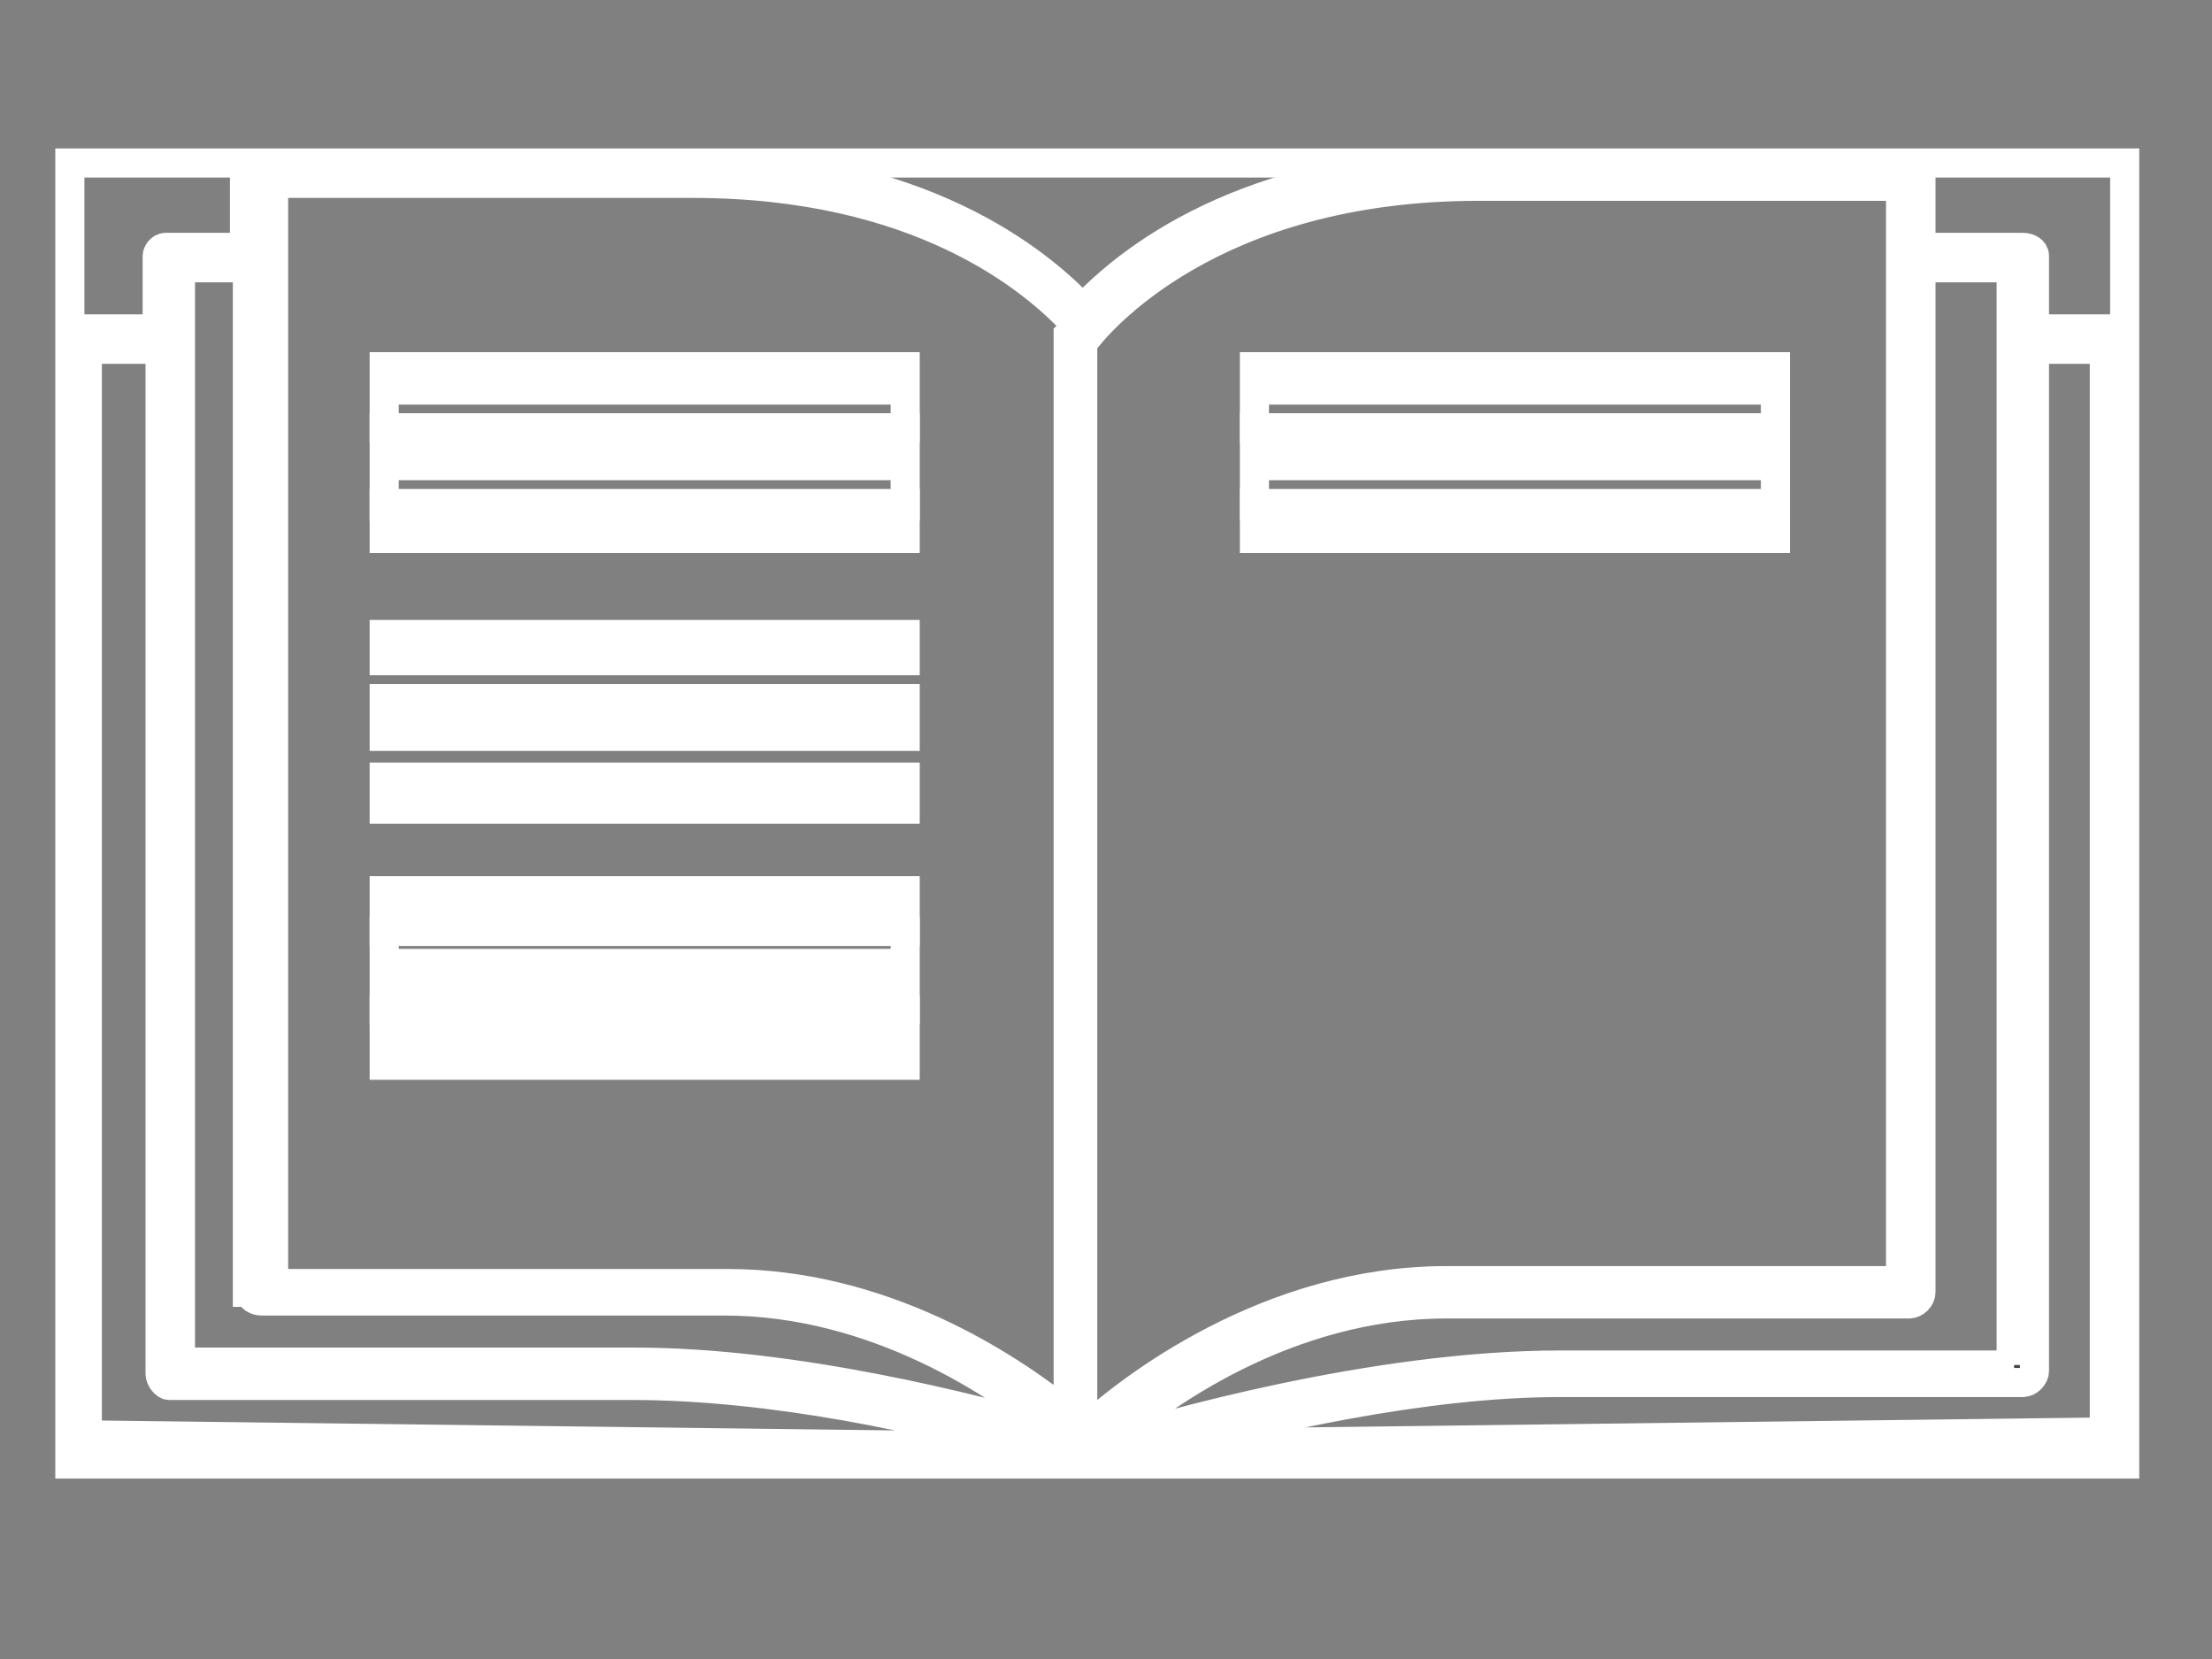 <?xml version="1.0" encoding="UTF-8"?> <svg xmlns="http://www.w3.org/2000/svg" xmlns:xlink="http://www.w3.org/1999/xlink" id="Ebene_1" version="1.1" viewBox="0 0 76 57"><rect x="0" y="0" width="76" height="57" fill="#808080" stroke="none"/><defs><style> .st0 { fill: none; } .st0, .st1, .st2 { stroke: #fff; stroke-miterlimit: 10; } .st3 { clip-path: url(#clippath-11); } .st4 { clip-path: url(#clippath-10); } .st5 { clip-path: url(#clippath-12); } .st6 { clip-path: url(#clippath-1); } .st7 { clip-path: url(#clippath-3); } .st8 { clip-path: url(#clippath-4); } .st9 { clip-path: url(#clippath-2); } .st10 { clip-path: url(#clippath-7); } .st11 { clip-path: url(#clippath-6); } .st12 { clip-path: url(#clippath-9); } .st13 { clip-path: url(#clippath-8); } .st14 { clip-path: url(#clippath-5); } .st1 { fill: #49423c; } .st15 { clip-path: url(#clippath); } </style><clipPath id="clippath"><rect class="st0" x="2.4" y="5.6" width="70.6" height="44.7"></rect></clipPath><clipPath id="clippath-1"><rect class="st0" x="13.2" y="12.6" width="17.9" height="2.1"></rect></clipPath><clipPath id="clippath-2"><rect class="st0" x="13.2" y="14.7" width="17.9" height="2.7"></rect></clipPath><clipPath id="clippath-3"><rect class="st0" x="13.2" y="17.3" width="17.9" height="1.2"></rect></clipPath><clipPath id="clippath-4"><rect class="st0" x="13.2" y="21.8" width="17.9" height=".9"></rect></clipPath><clipPath id="clippath-5"><rect class="st0" x="13.2" y="24" width="17.9" height="1.3"></rect></clipPath><clipPath id="clippath-6"><rect class="st0" x="13.2" y="26.7" width="17.9" height="1.1"></rect></clipPath><clipPath id="clippath-7"><rect class="st0" x="43.1" y="12.6" width="17.9" height="2.1"></rect></clipPath><clipPath id="clippath-8"><rect class="st0" x="43.1" y="14.7" width="17.9" height="2.7"></rect></clipPath><clipPath id="clippath-9"><rect class="st0" x="43.1" y="17.3" width="17.9" height="1.2"></rect></clipPath><clipPath id="clippath-10"><rect class="st0" x="13.2" y="30.6" width="17.9" height="1.4"></rect></clipPath><clipPath id="clippath-11"><rect class="st0" x="13.2" y="32" width="17.9" height="2.7"></rect></clipPath><clipPath id="clippath-12"><rect class="st0" x="13.2" y="34.7" width="17.9" height="1.9"></rect></clipPath></defs><g><g class="st15"><path class="st1" d="M72.7,11.3h-2.8v-2.5c0-.2-.2-.3-.4-.3h-3.5v-2.5c0-.2-.2-.4-.4-.4h-14.8c-8,0-12.1,3.4-13.6,5-1.5-1.6-5.6-5-13.6-5h-14.8c-.2,0-.4.2-.4.4v2.5h-2.7c-.2,0-.3.2-.3.3v2.5h-2.8c-.2,0-.3.2-.3.3v37.9c0,.2.2.3.3.3l34.1.4s0,0,0,0,0,0,0,0h.7s0,0,0,0l34.9-.4c.2,0,.3-.2.3-.4V11.7c0-.2-.2-.4-.3-.4ZM3.1,12h2.4v35.2c0,.2.2.4.3.4h15.9c4.9,0,10.3,1.2,13.3,2.1l-32-.4V12ZM36.9,11.2c-.1.2-.2.3-.2.3,0,0,0,.1,0,.2v36.9c-2.1-1.7-6.4-4.5-11.7-4.5h-15.6V6.3h14.4c7.8,0,11.7,3.3,13.1,4.8ZM65.3,6.3v37.7h-15.6c-6.1,0-10.9,3.7-12.5,5.2V11.8c.5-.7,4.4-5.4,13.6-5.4h14.4ZM69.2,46.9h-15.6c-6.4,0-13.7,2.1-15.6,2.7h0c1.8-1.6,6.2-4.8,11.7-4.8h15.9c.2,0,.4-.2.4-.4V9.2h3.1v37.7ZM8.6,44.4c0,.2.2.3.4.3h15.9c5.2,0,9.5,2.9,11.4,4.5-2.8-.8-9-2.4-14.5-2.4H6.2V9.2h2.3v35.2ZM72.3,49.2l-32,.4c3.1-.8,8.5-2.1,13.3-2.1h15.9c.2,0,.4-.2.4-.4V12h2.4v37.2Z"></path></g><rect class="st0" x="2.4" y="5.6" width="70.6" height="44.7"></rect></g><g><g class="st6"><path class="st2" d="M13.7,13.4h17c.2,0,.4-.2.4-.4s-.2-.4-.4-.4H13.7c-.2,0-.4.2-.4.4s.2.4.4.4Z"></path></g><rect class="st0" x="13.2" y="12.6" width="17.9" height="2.1"></rect></g><g><g class="st9"><path class="st2" d="M30.7,15.2H13.7c-.2,0-.4.2-.4.4s.2.4.4.4h17c.2,0,.4-.2.4-.4s-.2-.4-.4-.4Z"></path></g><rect class="st0" x="13.2" y="14.7" width="17.9" height="2.7"></rect></g><g><g class="st7"><path class="st2" d="M30.7,17.7H13.7c-.2,0-.4.2-.4.4s.2.4.4.4h17c.2,0,.4-.2.4-.4,0-.2-.2-.4-.4-.4Z"></path></g><rect class="st0" x="13.2" y="17.3" width="17.9" height="1.2"></rect></g><g><g class="st8"><path class="st2" d="M13.7,22.6h17c.2,0,.4-.2.4-.4s-.2-.4-.4-.4H13.7c-.2,0-.4.2-.4.4s.2.4.4.4Z"></path></g><rect class="st0" x="13.2" y="21.8" width="17.9" height=".9"></rect></g><g><g class="st14"><path class="st2" d="M30.7,24.3H13.7c-.2,0-.4.2-.4.4s.2.4.4.4h17c.2,0,.4-.2.4-.4s-.2-.4-.4-.4Z"></path></g><rect class="st0" x="13.2" y="24" width="17.9" height="1.3"></rect></g><g><g class="st11"><path class="st2" d="M30.7,26.9H13.7c-.2,0-.4.2-.4.4s.2.4.4.4h17c.2,0,.4-.2.4-.4,0-.2-.2-.4-.4-.4Z"></path></g><rect class="st0" x="13.2" y="26.7" width="17.9" height="1.1"></rect></g><g><g class="st10"><path class="st2" d="M43.6,13.4h17c.2,0,.4-.2.4-.4s-.2-.4-.4-.4h-17c-.2,0-.4.2-.4.4s.2.4.4.4Z"></path></g><rect class="st0" x="43.1" y="12.6" width="17.9" height="2.1"></rect></g><g><g class="st13"><path class="st2" d="M60.6,15.2h-17c-.2,0-.4.2-.4.4s.2.4.4.4h17c.2,0,.4-.2.4-.4s-.2-.4-.4-.4Z"></path></g><rect class="st0" x="43.1" y="14.7" width="17.9" height="2.7"></rect></g><g><g class="st12"><path class="st2" d="M60.6,17.7h-17c-.2,0-.4.2-.4.4s.2.4.4.4h17c.2,0,.4-.2.4-.4,0-.2-.2-.4-.4-.4Z"></path></g><rect class="st0" x="43.1" y="17.3" width="17.9" height="1.2"></rect></g><g><g class="st4"><path class="st2" d="M13.7,31.4h17c.2,0,.4-.2.4-.4s-.2-.4-.4-.4H13.7c-.2,0-.4.2-.4.4s.2.4.4.4Z"></path></g><rect class="st0" x="13.2" y="30.6" width="17.9" height="1.4"></rect></g><g><g class="st3"><path class="st2" d="M30.7,33.1H13.7c-.2,0-.4.2-.4.4s.2.4.4.4h17c.2,0,.4-.2.4-.4s-.2-.4-.4-.4Z"></path></g><rect class="st0" x="13.2" y="32" width="17.9" height="2.7"></rect></g><g><g class="st5"><path class="st2" d="M30.7,35.7H13.7c-.2,0-.4.2-.4.4s.2.4.4.4h17c.2,0,.4-.2.4-.4,0-.2-.2-.4-.4-.4Z"></path></g><rect class="st0" x="13.2" y="34.7" width="17.9" height="1.9"></rect></g></svg> 